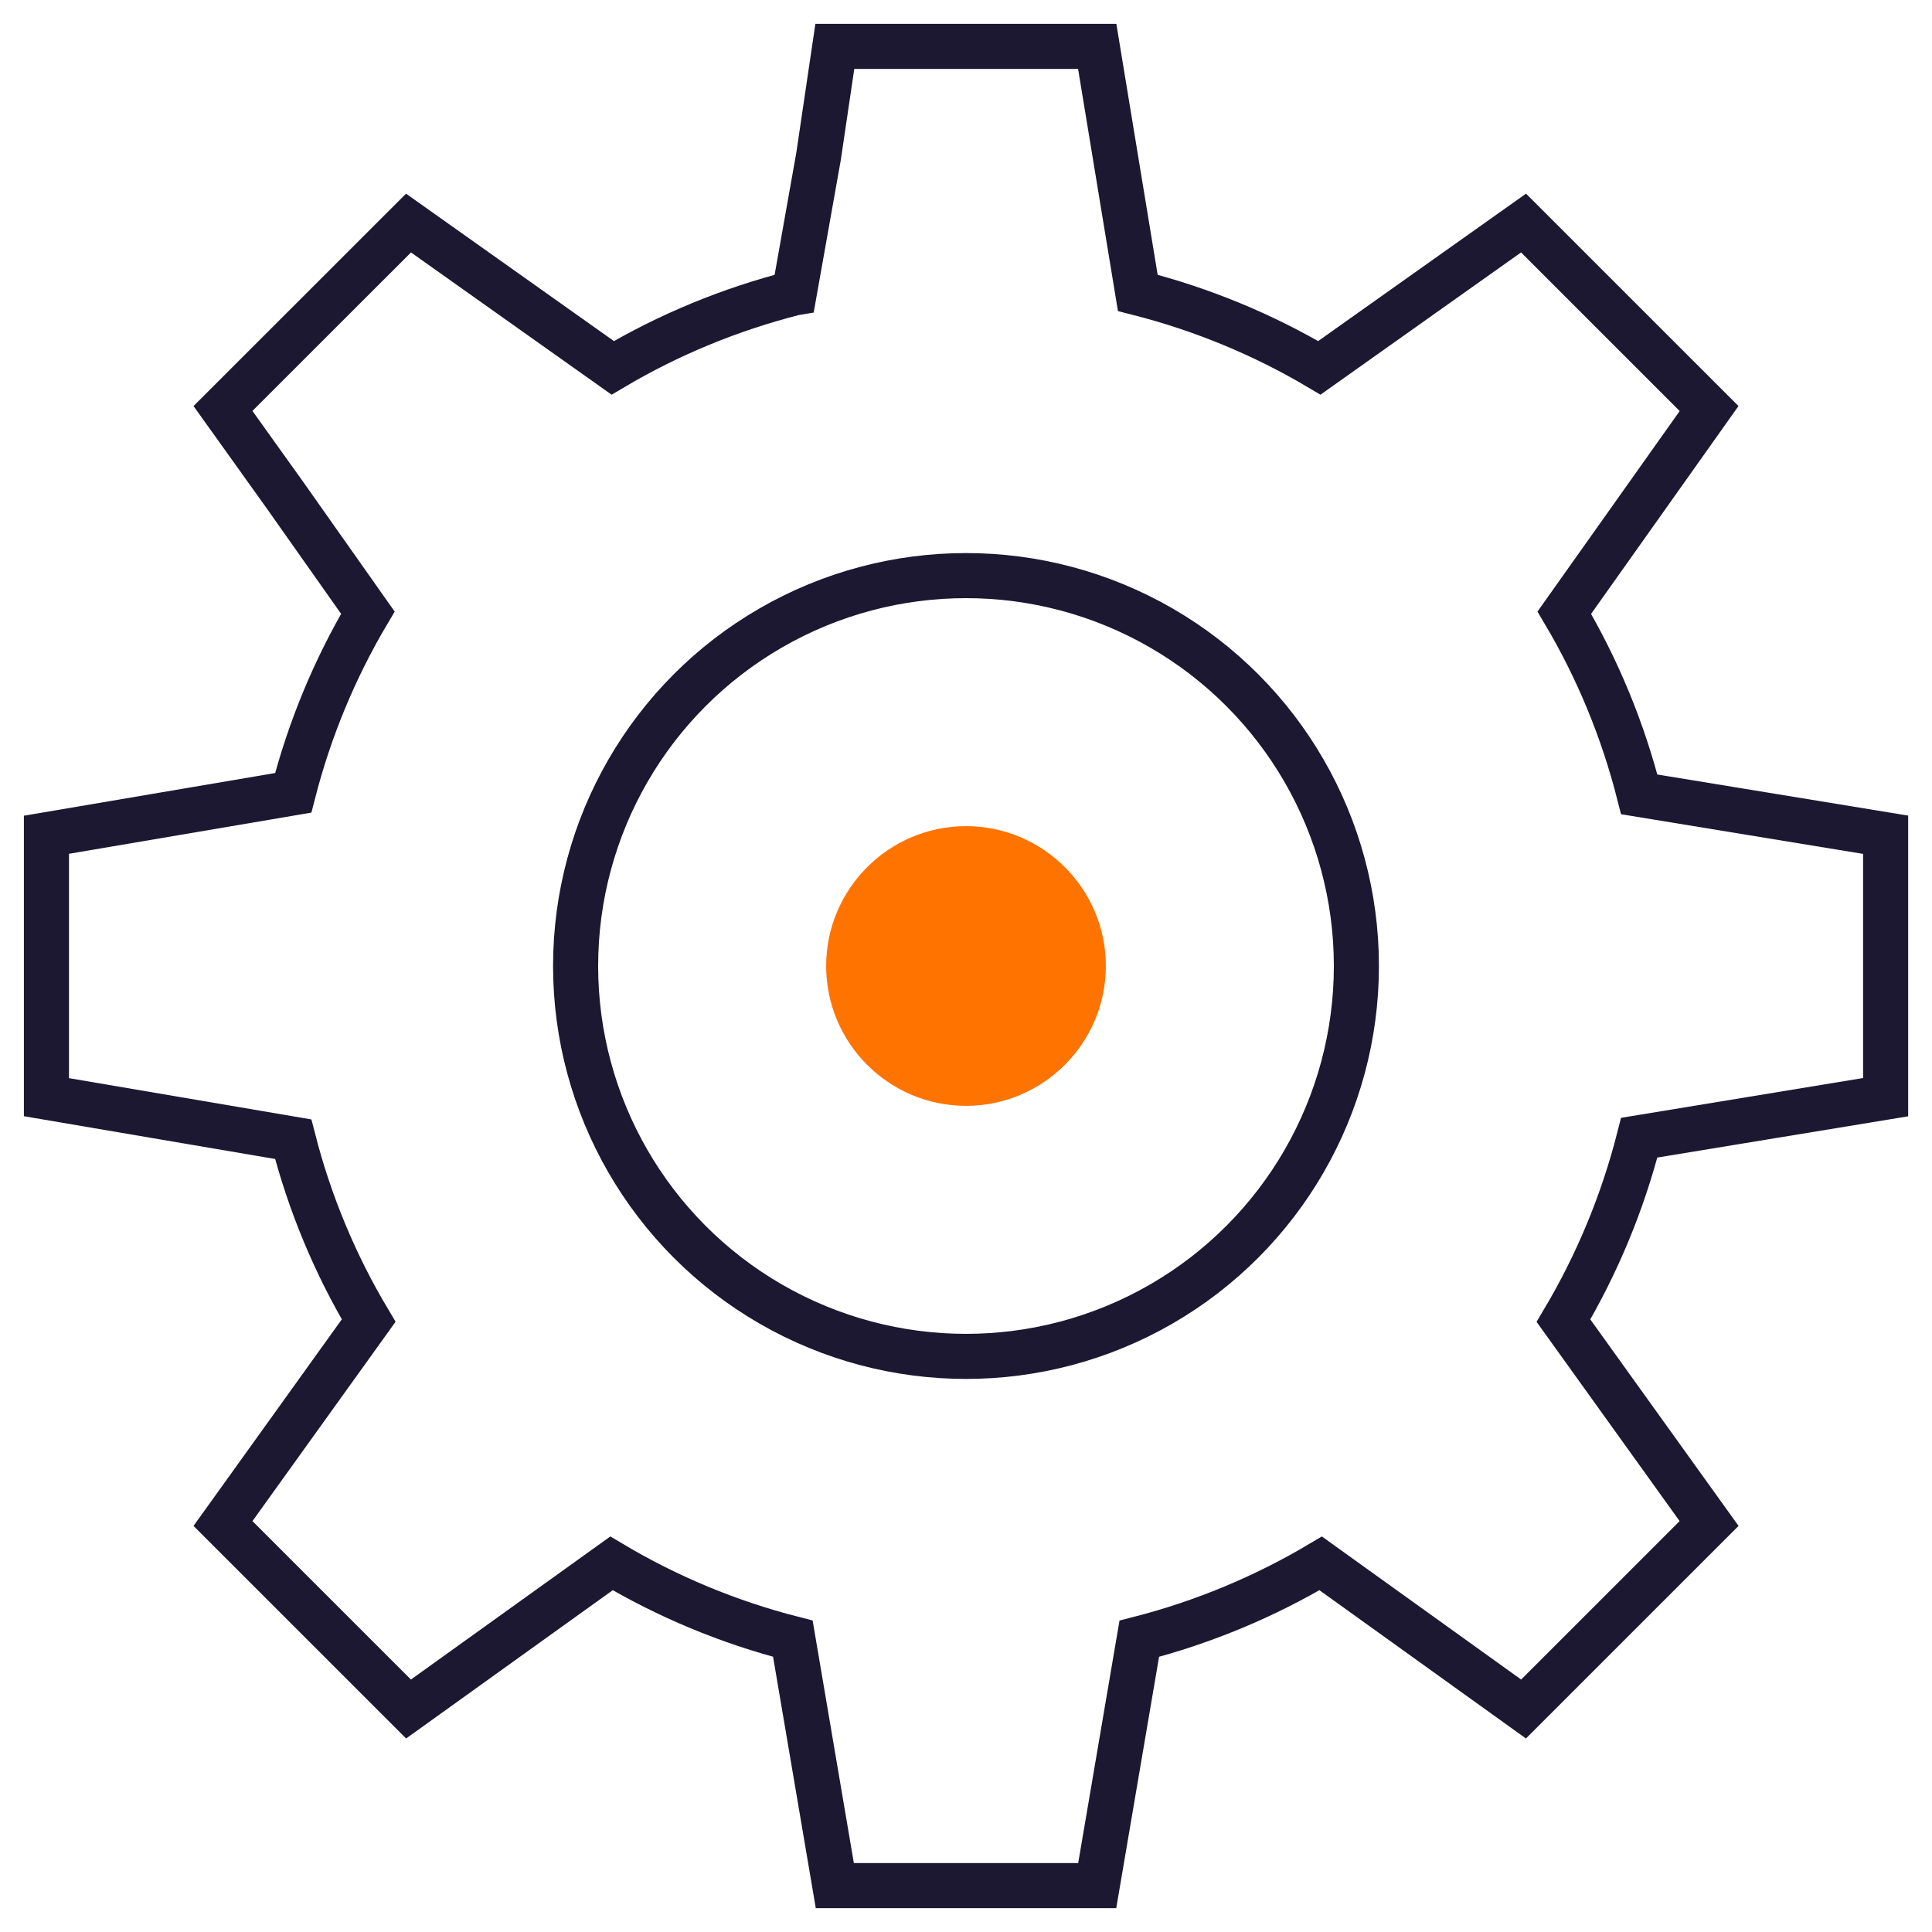<?xml version="1.0" encoding="UTF-8"?><svg id="Layer_1" xmlns="http://www.w3.org/2000/svg" viewBox="0 0 600 600"><defs><style>.cls-1{fill:none;stroke:#1c1831;stroke-miterlimit:10;stroke-width:14px;}.cls-2{fill:#ff7300;stroke-width:0px;}</style></defs><path class="cls-1" d="M246.66,90.98c-20.06,5.11-38.98,12.96-56.37,23.26l-63.42-44.97-57.62,57.59,19.39,27.11,25.6,36.3c-10.22,17.25-18.07,36.03-23.18,55.95l-76.64,13.02v81.5l76.64,13.05c5.15,20.08,13.07,38.97,23.43,56.33l-45.24,63.02,57.62,57.61,63.03-45.23c17.36,10.33,36.27,18.25,56.33,23.39l13.03,76.68h81.49l13.06-76.66c20.05-5.16,38.96-13.08,56.34-23.41l63,45.23,57.62-57.61-45.22-62.99c10.41-17.52,18.37-36.59,23.53-56.83l76.52-12.58v-81.5l-76.52-12.54c-5.1-20.09-12.97-39.03-23.27-56.42l44.96-63.4-57.62-57.61-63.41,44.97c-17.38-10.3-36.31-18.16-56.39-23.28l-12.6-76.55h-81.49l-5.05,34.14-7.54,42.43Z"/><circle class="cls-1" cx="300" cy="300" r="121.24"/><path class="cls-2" d="M300,256.57c-23.95,0-43.43,19.48-43.43,43.43s19.48,43.43,43.43,43.43,43.43-19.48,43.43-43.43-19.48-43.43-43.43-43.43Z"/></svg>